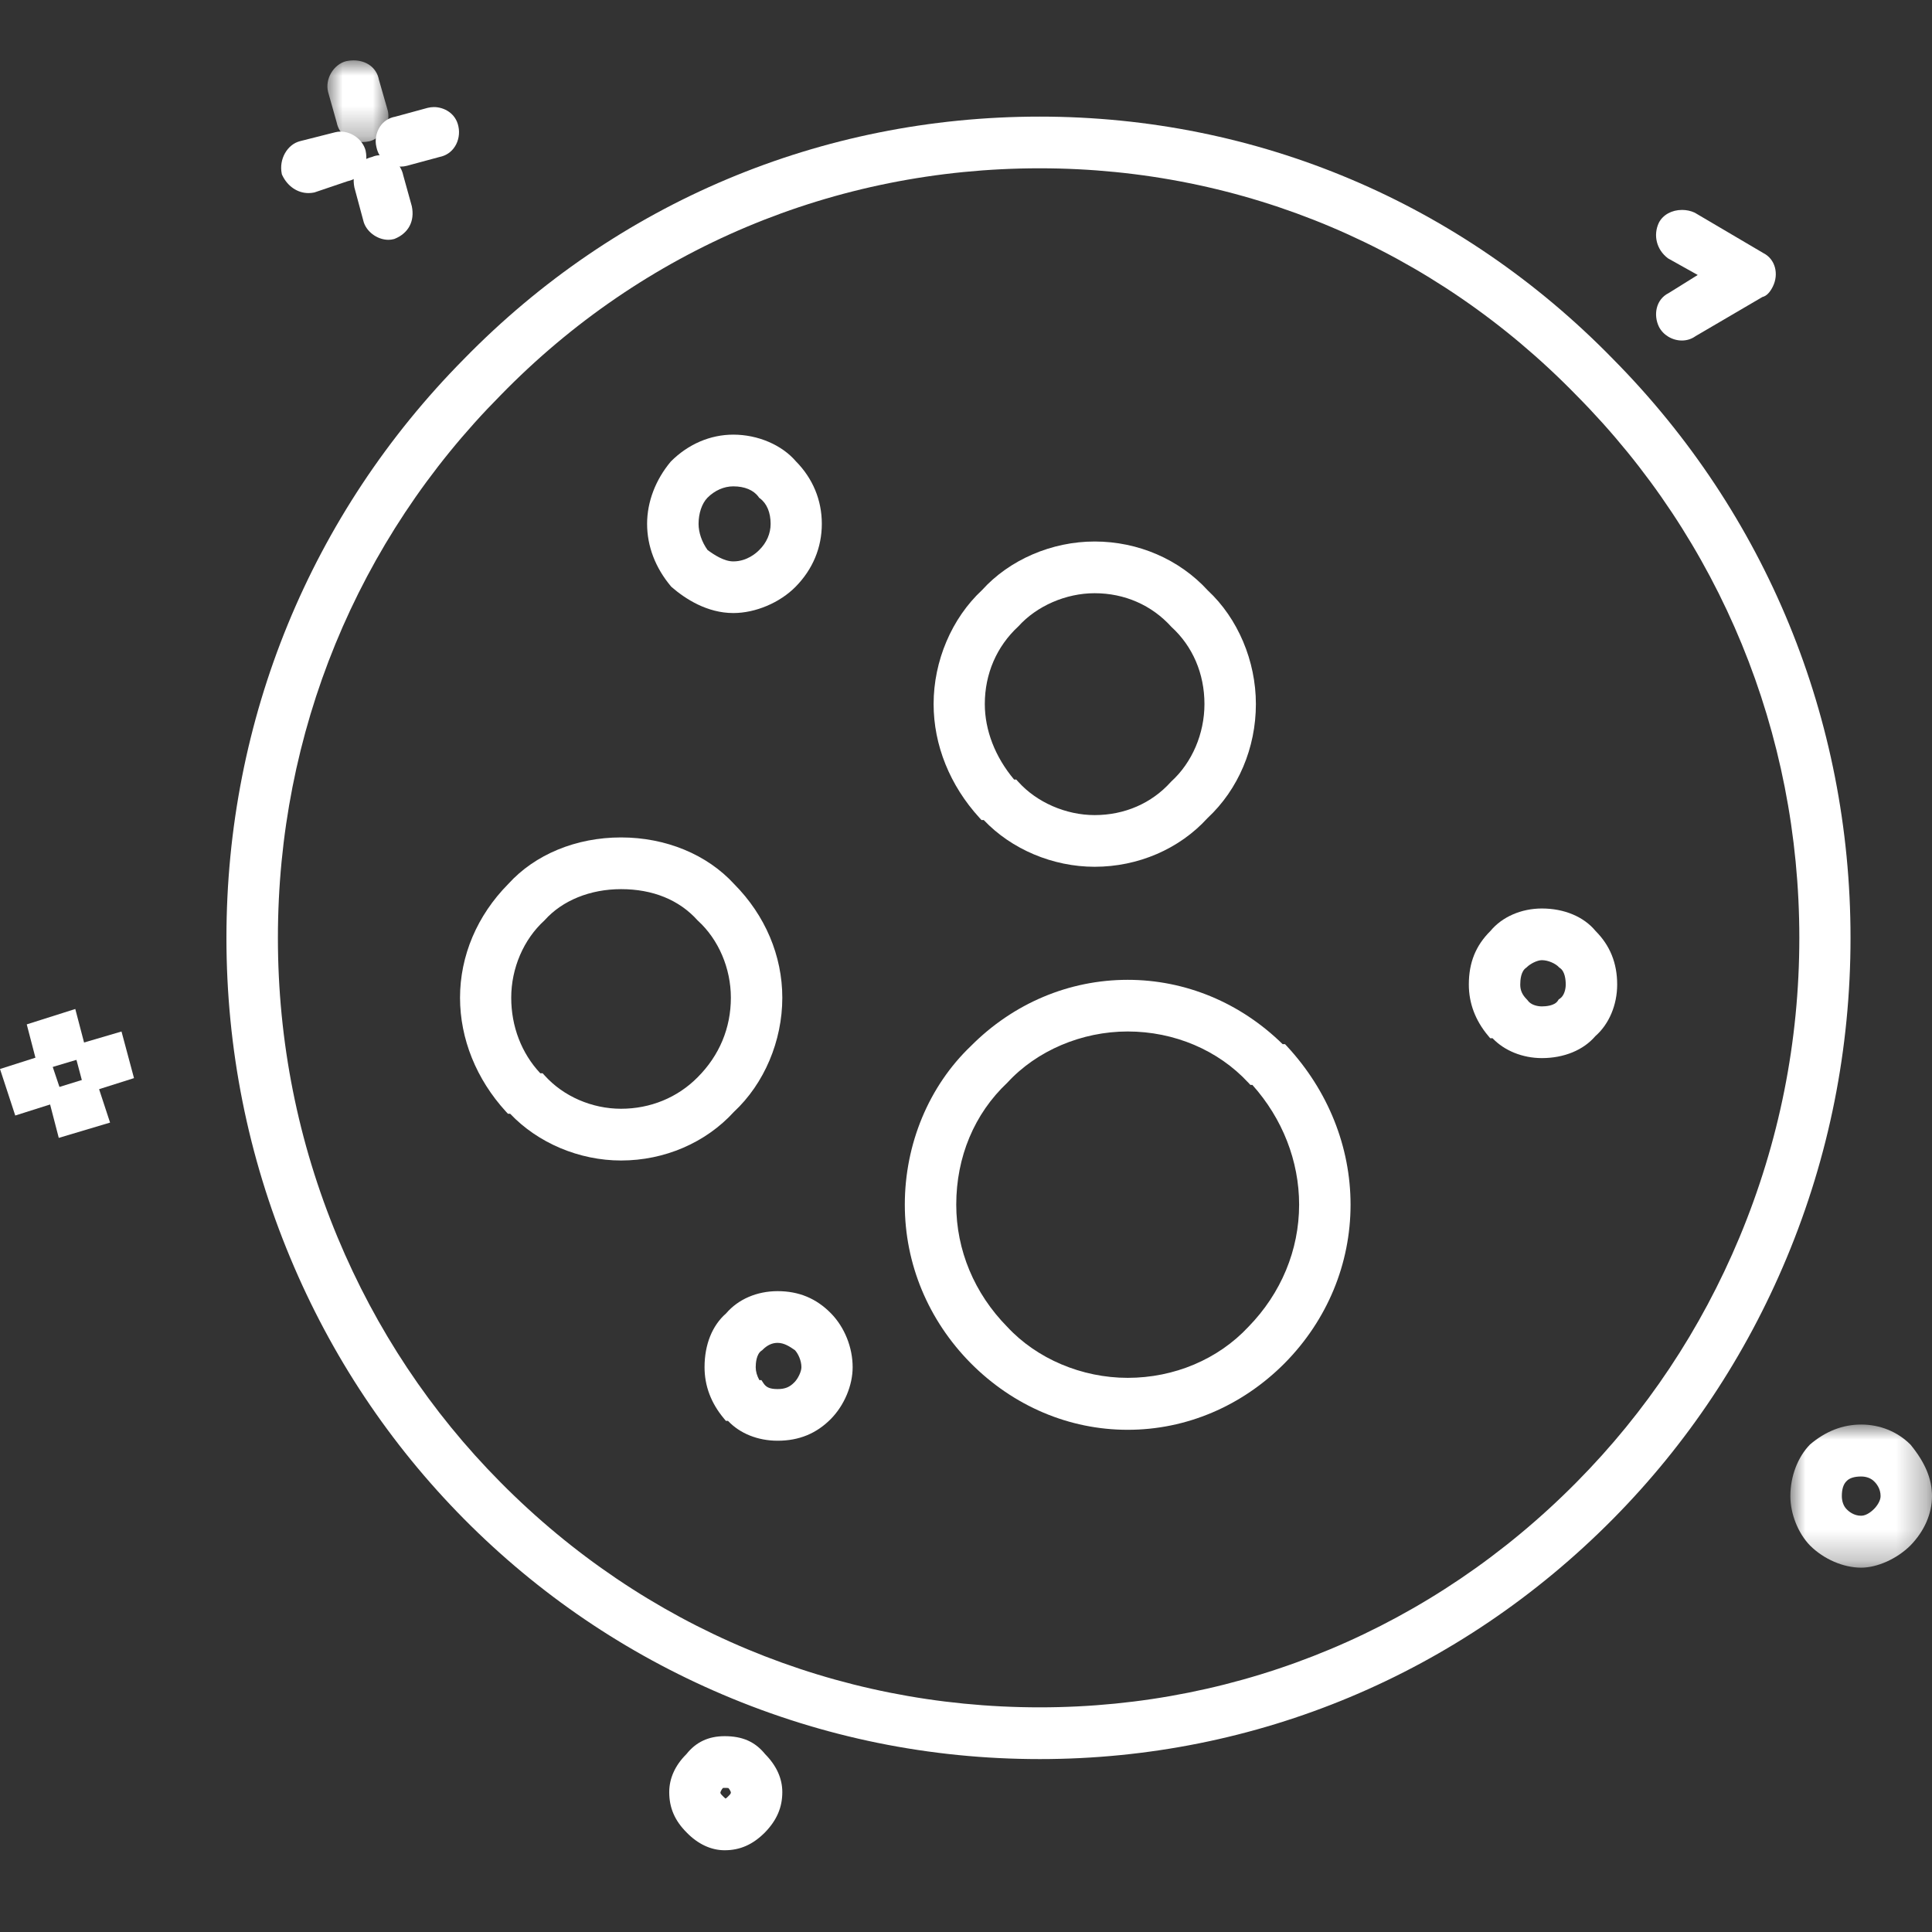 <?xml version="1.0" encoding="UTF-8"?>
<svg width="64px" height="64px" viewBox="0 0 64 64" version="1.1" xmlns="http://www.w3.org/2000/svg" xmlns:xlink="http://www.w3.org/1999/xlink">
    <rect x="0" y="0" width="64" height="64" fill="#333333" stroke="none"/>
    <title>bacterial-load</title>
    <defs>
        <polygon id="path-1" points="0 -3.27741705e-15 4.692 -3.27741705e-15 4.692 4.741 0 4.741"></polygon>
        <polygon id="path-3" points="-1.63870852e-15 0 2.02 0 2.02 2.705 -1.63870852e-15 2.705"></polygon>
    </defs>
    <g id="bacterial-load" stroke="none" stroke-width="1" fill="none" fill-rule="evenodd">
        <g id="Group-39" transform="translate(0, 2)">
            <g id="Group-3" transform="translate(59.308, 45.19)">
                <mask id="mask-2" fill="white">
                    <use xlink:href="#path-1"></use>
                </mask>
                <g id="Clip-2"></g>
                <path d="M2.346,1.721 C2.121,1.721 1.958,1.772 1.865,1.871 C1.757,1.973 1.705,2.14 1.705,2.371 C1.705,2.543 1.763,2.703 1.86,2.8 C1.939,2.884 2.105,3.021 2.346,3.021 C2.534,3.021 2.717,2.852 2.768,2.8 C2.87,2.699 2.989,2.525 2.989,2.371 C2.989,2.122 2.853,1.957 2.773,1.881 C2.671,1.778 2.517,1.721 2.346,1.721 M2.346,4.741 C1.754,4.741 1.106,4.46 0.652,4.008 C0.256,3.601 0,2.959 0,2.371 C0,1.717 0.243,1.078 0.65,0.662 C1.168,0.22 1.736,-3.27741705e-15 2.346,-3.27741705e-15 C2.97,-3.27741705e-15 3.548,0.235 3.975,0.661 L3.988,0.675 C4.469,1.266 4.692,1.804 4.692,2.371 C4.692,2.953 4.438,3.533 3.977,4.006 C3.535,4.446 2.88,4.741 2.346,4.741" id="Fill-1" fill="#FFFFFF" mask="url(#mask-2)"></path>
            </g>
            <path d="M55.714,9.28 C55.396,9.28 55.091,9.096 54.954,8.823 C54.77,8.445 54.842,7.925 55.279,7.707 L56.239,7.109 L55.256,6.559 L55.25,6.554 C54.876,6.274 54.756,5.792 54.952,5.378 C55.087,5.115 55.381,4.954 55.721,4.954 C55.869,4.954 56.014,4.986 56.14,5.045 L58.422,6.389 C58.802,6.583 58.938,7.072 58.725,7.498 C58.626,7.694 58.515,7.806 58.383,7.838 L56.168,9.135 C56.036,9.23 55.88,9.28 55.714,9.28" id="Fill-4" fill="#FFFFFF"></path>
            <path d="M51.076,29.807 C50.92,29.807 50.69,29.928 50.58,30.037 L50.564,30.053 L50.555,30.059 C50.384,30.173 50.36,30.456 50.36,30.615 C50.36,30.807 50.426,30.955 50.581,31.11 L50.589,31.118 L50.603,31.135 C50.705,31.287 50.921,31.338 51.076,31.338 C51.2,31.338 51.499,31.32 51.607,31.149 L51.633,31.108 L51.673,31.081 C51.816,30.985 51.867,30.77 51.867,30.615 C51.867,30.458 51.842,30.177 51.673,30.065 L51.652,30.051 L51.634,30.032 C51.529,29.922 51.292,29.807 51.076,29.807 M51.077,33.051 C50.438,33.051 49.832,32.805 49.442,32.392 L49.364,32.392 L49.295,32.309 C48.871,31.802 48.657,31.231 48.657,30.614 C48.657,29.887 48.885,29.322 49.376,28.836 C49.76,28.372 50.395,28.095 51.077,28.095 C51.818,28.095 52.467,28.368 52.857,28.842 C53.335,29.321 53.571,29.904 53.571,30.614 C53.571,31.291 53.3,31.93 52.847,32.324 C52.453,32.786 51.809,33.051 51.077,33.051" id="Fill-6" fill="#FFFFFF"></path>
            <path d="M33.664,23.823 L33.733,23.899 C34.343,24.579 35.311,25.001 36.261,25.001 C37.254,25.001 38.152,24.61 38.789,23.899 L38.801,23.887 C39.49,23.26 39.899,22.303 39.899,21.322 C39.899,20.317 39.51,19.41 38.805,18.767 C38.154,18.045 37.253,17.651 36.261,17.651 C35.311,17.651 34.343,18.072 33.733,18.751 C33.015,19.414 32.623,20.324 32.623,21.322 C32.623,22.192 32.967,23.078 33.593,23.823 L33.664,23.823 Z M36.261,26.713 C34.877,26.713 33.508,26.135 32.588,25.165 L32.513,25.165 L32.445,25.09 C31.466,24.019 30.927,22.681 30.927,21.322 C30.927,19.893 31.527,18.482 32.532,17.547 C33.441,16.542 34.838,15.938 36.261,15.938 C37.702,15.938 39.069,16.529 40.011,17.56 C41.005,18.484 41.603,19.893 41.603,21.322 C41.603,22.776 41.018,24.154 39.998,25.103 C39.067,26.124 37.702,26.713 36.261,26.713 L36.261,26.713 Z" id="Fill-8" fill="#FFFFFF"></path>
            <path d="M37.356,32.169 C35.834,32.169 34.344,32.803 33.37,33.865 C32.276,34.893 31.677,36.327 31.677,37.906 C31.677,39.41 32.276,40.846 33.364,41.951 C34.346,43.012 35.837,43.643 37.357,43.643 C38.896,43.643 40.352,43.028 41.353,41.955 C42.439,40.844 43.035,39.407 43.035,37.906 C43.035,36.462 42.485,35.055 41.486,33.939 L41.421,33.939 L41.352,33.865 C40.355,32.787 38.898,32.169 37.356,32.169 M37.357,45.364 C35.418,45.364 33.571,44.58 32.156,43.156 C30.748,41.731 29.973,39.866 29.973,37.906 C29.973,35.896 30.77,33.981 32.16,32.653 C33.565,31.238 35.412,30.458 37.357,30.458 C39.268,30.458 41.088,31.215 42.489,32.589 L42.568,32.589 L42.637,32.663 C43.993,34.127 44.739,35.989 44.739,37.906 C44.739,39.867 43.965,41.731 42.558,43.156 C41.142,44.58 39.295,45.364 37.357,45.364" id="Fill-10" fill="#FFFFFF"></path>
            <path d="M25.223,43.718 L25.291,43.821 C25.371,43.941 25.477,44.015 25.758,44.015 C26.004,44.015 26.16,43.951 26.316,43.789 C26.427,43.679 26.548,43.443 26.548,43.29 C26.548,43.071 26.441,42.843 26.333,42.726 C26.167,42.611 25.979,42.484 25.758,42.484 C25.579,42.484 25.416,42.559 25.263,42.713 L25.247,42.729 L25.227,42.742 C25.053,42.858 25.034,43.164 25.034,43.29 C25.034,43.43 25.074,43.571 25.155,43.718 L25.223,43.718 Z M25.759,45.726 C25.106,45.726 24.51,45.487 24.116,45.068 L24.046,45.068 L23.977,44.985 C23.553,44.478 23.339,43.907 23.339,43.29 C23.339,42.541 23.593,41.908 24.055,41.506 C24.453,41.039 25.073,40.771 25.759,40.771 C26.464,40.771 27.043,41.012 27.528,41.507 C27.977,41.966 28.245,42.632 28.245,43.29 C28.245,43.893 27.97,44.547 27.529,44.999 C27.048,45.488 26.469,45.726 25.759,45.726 L25.759,45.726 Z" id="Fill-12" fill="#FFFFFF"></path>
            <path d="M24.005,57.226 C23.988,57.226 23.957,57.226 23.949,57.228 C23.908,57.269 23.869,57.353 23.864,57.376 C23.865,57.412 23.875,57.428 23.945,57.498 C23.961,57.514 24.005,57.558 24.031,57.578 C24.053,57.574 24.069,57.559 24.118,57.511 L24.13,57.498 C24.2,57.429 24.211,57.414 24.211,57.366 C24.207,57.354 24.169,57.271 24.13,57.232 C24.115,57.226 24.041,57.226 24.005,57.226 M24.005,59.292 C23.555,59.292 23.119,59.088 22.745,58.703 C22.352,58.31 22.169,57.885 22.169,57.366 C22.169,56.91 22.366,56.476 22.738,56.108 C23.055,55.708 23.47,55.513 24.005,55.513 C24.598,55.513 25.011,55.697 25.346,56.108 C25.723,56.49 25.915,56.913 25.915,57.366 C25.915,57.873 25.732,58.298 25.339,58.703 C24.938,59.105 24.514,59.292 24.005,59.292" id="Fill-14" fill="#FFFFFF"></path>
            <path d="M23.438,16.219 C23.662,16.384 23.988,16.597 24.292,16.597 C24.75,16.597 25.063,16.31 25.148,16.222 C25.394,15.983 25.528,15.675 25.528,15.354 C25.528,14.979 25.403,14.68 25.176,14.51 L25.147,14.489 L25.127,14.46 C24.964,14.235 24.668,14.111 24.292,14.111 C23.983,14.111 23.678,14.245 23.435,14.488 C23.251,14.679 23.141,15.003 23.141,15.354 C23.141,15.64 23.249,15.954 23.438,16.219 M24.293,18.308 C23.424,18.308 22.701,17.839 22.248,17.446 L22.242,17.44 L22.229,17.427 C21.708,16.807 21.436,16.093 21.436,15.353 C21.436,14.624 21.716,13.891 22.223,13.287 C22.798,12.711 23.53,12.398 24.293,12.398 C25.106,12.398 25.901,12.738 26.369,13.286 C26.926,13.85 27.224,14.567 27.224,15.353 C27.224,16.138 26.924,16.858 26.359,17.433 C25.837,17.965 25.026,18.308 24.293,18.308" id="Fill-16" fill="#FFFFFF"></path>
            <path d="M17.975,33.553 L18.044,33.629 C18.664,34.318 19.609,34.729 20.572,34.729 C21.544,34.729 22.445,34.359 23.109,33.687 C23.83,32.966 24.211,32.055 24.211,31.051 C24.211,30.074 23.802,29.12 23.117,28.497 L23.105,28.485 C22.498,27.809 21.624,27.454 20.573,27.454 C19.552,27.454 18.63,27.828 18.045,28.48 L18.033,28.493 C17.344,29.12 16.935,30.074 16.935,31.051 C16.935,32.003 17.276,32.89 17.897,33.553 L17.975,33.553 Z M20.573,36.443 C19.19,36.443 17.821,35.865 16.9,34.895 L16.826,34.895 L16.757,34.82 C15.778,33.749 15.239,32.41 15.239,31.051 C15.239,29.661 15.807,28.323 16.837,27.283 C17.723,26.304 19.086,25.741 20.573,25.741 C22.057,25.741 23.424,26.306 24.324,27.29 C25.349,28.324 25.915,29.661 25.915,31.051 C25.915,32.484 25.316,33.898 24.311,34.833 C23.379,35.854 22.014,36.443 20.573,36.443 L20.573,36.443 Z" id="Fill-18" fill="#FFFFFF"></path>
            <path d="M13.271,3.519 C12.937,3.519 12.559,3.318 12.469,2.87 C12.414,2.651 12.456,2.4 12.581,2.205 C12.699,2.022 12.875,1.905 13.091,1.866 L14.166,1.573 C14.235,1.556 14.305,1.547 14.375,1.547 C14.703,1.547 15.096,1.747 15.185,2.187 C15.236,2.415 15.192,2.667 15.066,2.859 C14.95,3.039 14.775,3.157 14.56,3.2 L13.48,3.492 C13.411,3.51 13.341,3.519 13.271,3.519" id="Fill-20" fill="#FFFFFF"></path>
            <g id="Group-24" transform="translate(10.846, 0)">
                <mask id="mask-4" fill="white">
                    <use xlink:href="#path-3"></use>
                </mask>
                <g id="Clip-23"></g>
                <path d="M1.157,2.705 C0.72,2.705 0.386,2.45 0.307,2.056 L0.022,1.044 C-0.085,0.615 0.203,0.131 0.625,0.025 C0.709,0.008 0.785,-1.15313861e-05 0.862,-1.15313861e-05 C1.301,-1.15313861e-05 1.632,0.25 1.705,0.638 L1.998,1.659 C2.105,2.077 1.813,2.571 1.397,2.679 C1.31,2.697 1.234,2.705 1.157,2.705" id="Fill-22" fill="#FFFFFF" mask="url(#mask-4)"></path>
            </g>
            <path d="M12.867,5.944 C12.486,5.944 12.113,5.657 12.034,5.304 L11.74,4.211 C11.638,3.699 11.867,3.306 12.325,3.199 C12.41,3.161 12.502,3.142 12.596,3.142 C12.952,3.142 13.28,3.428 13.358,3.808 L13.642,4.831 C13.745,5.327 13.53,5.728 13.07,5.913 L13.048,5.92 C12.985,5.936 12.927,5.944 12.867,5.944" id="Fill-25" fill="#FFFFFF"></path>
            <path d="M10.219,4.396 C9.855,4.396 9.523,4.17 9.351,3.805 L9.339,3.78 L9.333,3.752 C9.236,3.276 9.514,2.783 9.94,2.676 L11.108,2.38 C11.163,2.366 11.221,2.359 11.281,2.359 C11.659,2.359 12.024,2.637 12.112,2.992 C12.215,3.507 11.98,3.901 11.514,4.003 L10.418,4.374 L10.411,4.376 C10.342,4.39 10.28,4.396 10.219,4.396" id="Fill-27" fill="#FFFFFF"></path>
            <path d="M34.442,3.575 C27.646,3.575 21.303,6.245 16.581,11.095 C11.825,15.893 9.206,22.276 9.206,29.067 C9.206,32.5 9.871,35.838 11.183,38.989 C12.455,42.045 14.271,44.775 16.58,47.103 C21.336,51.91 27.68,54.558 34.442,54.558 C41.151,54.558 47.466,51.91 52.222,47.103 C54.531,44.773 56.349,42.042 57.623,38.988 C58.938,35.836 59.605,32.498 59.605,29.067 C59.605,22.282 56.983,15.9 52.222,11.096 C47.499,6.246 41.185,3.575 34.442,3.575 M34.442,56.272 C30.804,56.272 27.271,55.553 23.941,54.135 C20.723,52.765 17.839,50.808 15.371,48.318 C12.908,45.829 10.971,42.919 9.615,39.666 C8.212,36.304 7.501,32.737 7.501,29.067 C7.501,21.828 10.296,15.018 15.371,9.89 C20.427,4.714 27.2,1.863 34.442,1.863 C41.639,1.863 48.383,4.714 53.432,9.892 C58.506,15.018 61.301,21.828 61.301,29.067 C61.301,32.737 60.59,36.303 59.187,39.666 C57.83,42.918 55.894,45.829 53.431,48.318 C48.354,53.447 41.61,56.272 34.442,56.272" id="Fill-29" fill="#FFFFFF"></path>
            <polygon id="Fill-31" fill="#FFFFFF" points="2.478 32.904 2.353 32.661 4.025 32.17 4.439 33.714 2.83 34.224"></polygon>
            <polygon id="Fill-33" fill="#FFFFFF" points="1.543 34.138 3.139 33.644 3.646 35.187 1.947 35.694"></polygon>
            <polygon id="Fill-35" fill="#FFFFFF" points="0.886 31.934 2.494 31.424 2.786 32.539 2.808 32.534 3.027 32.961 1.289 33.48"></polygon>
            <polygon id="Fill-37" fill="#FFFFFF" points="0 33.412 1.598 32.902 2.116 34.442 0.505 34.953"></polygon>
        </g>
    </g>
</svg>